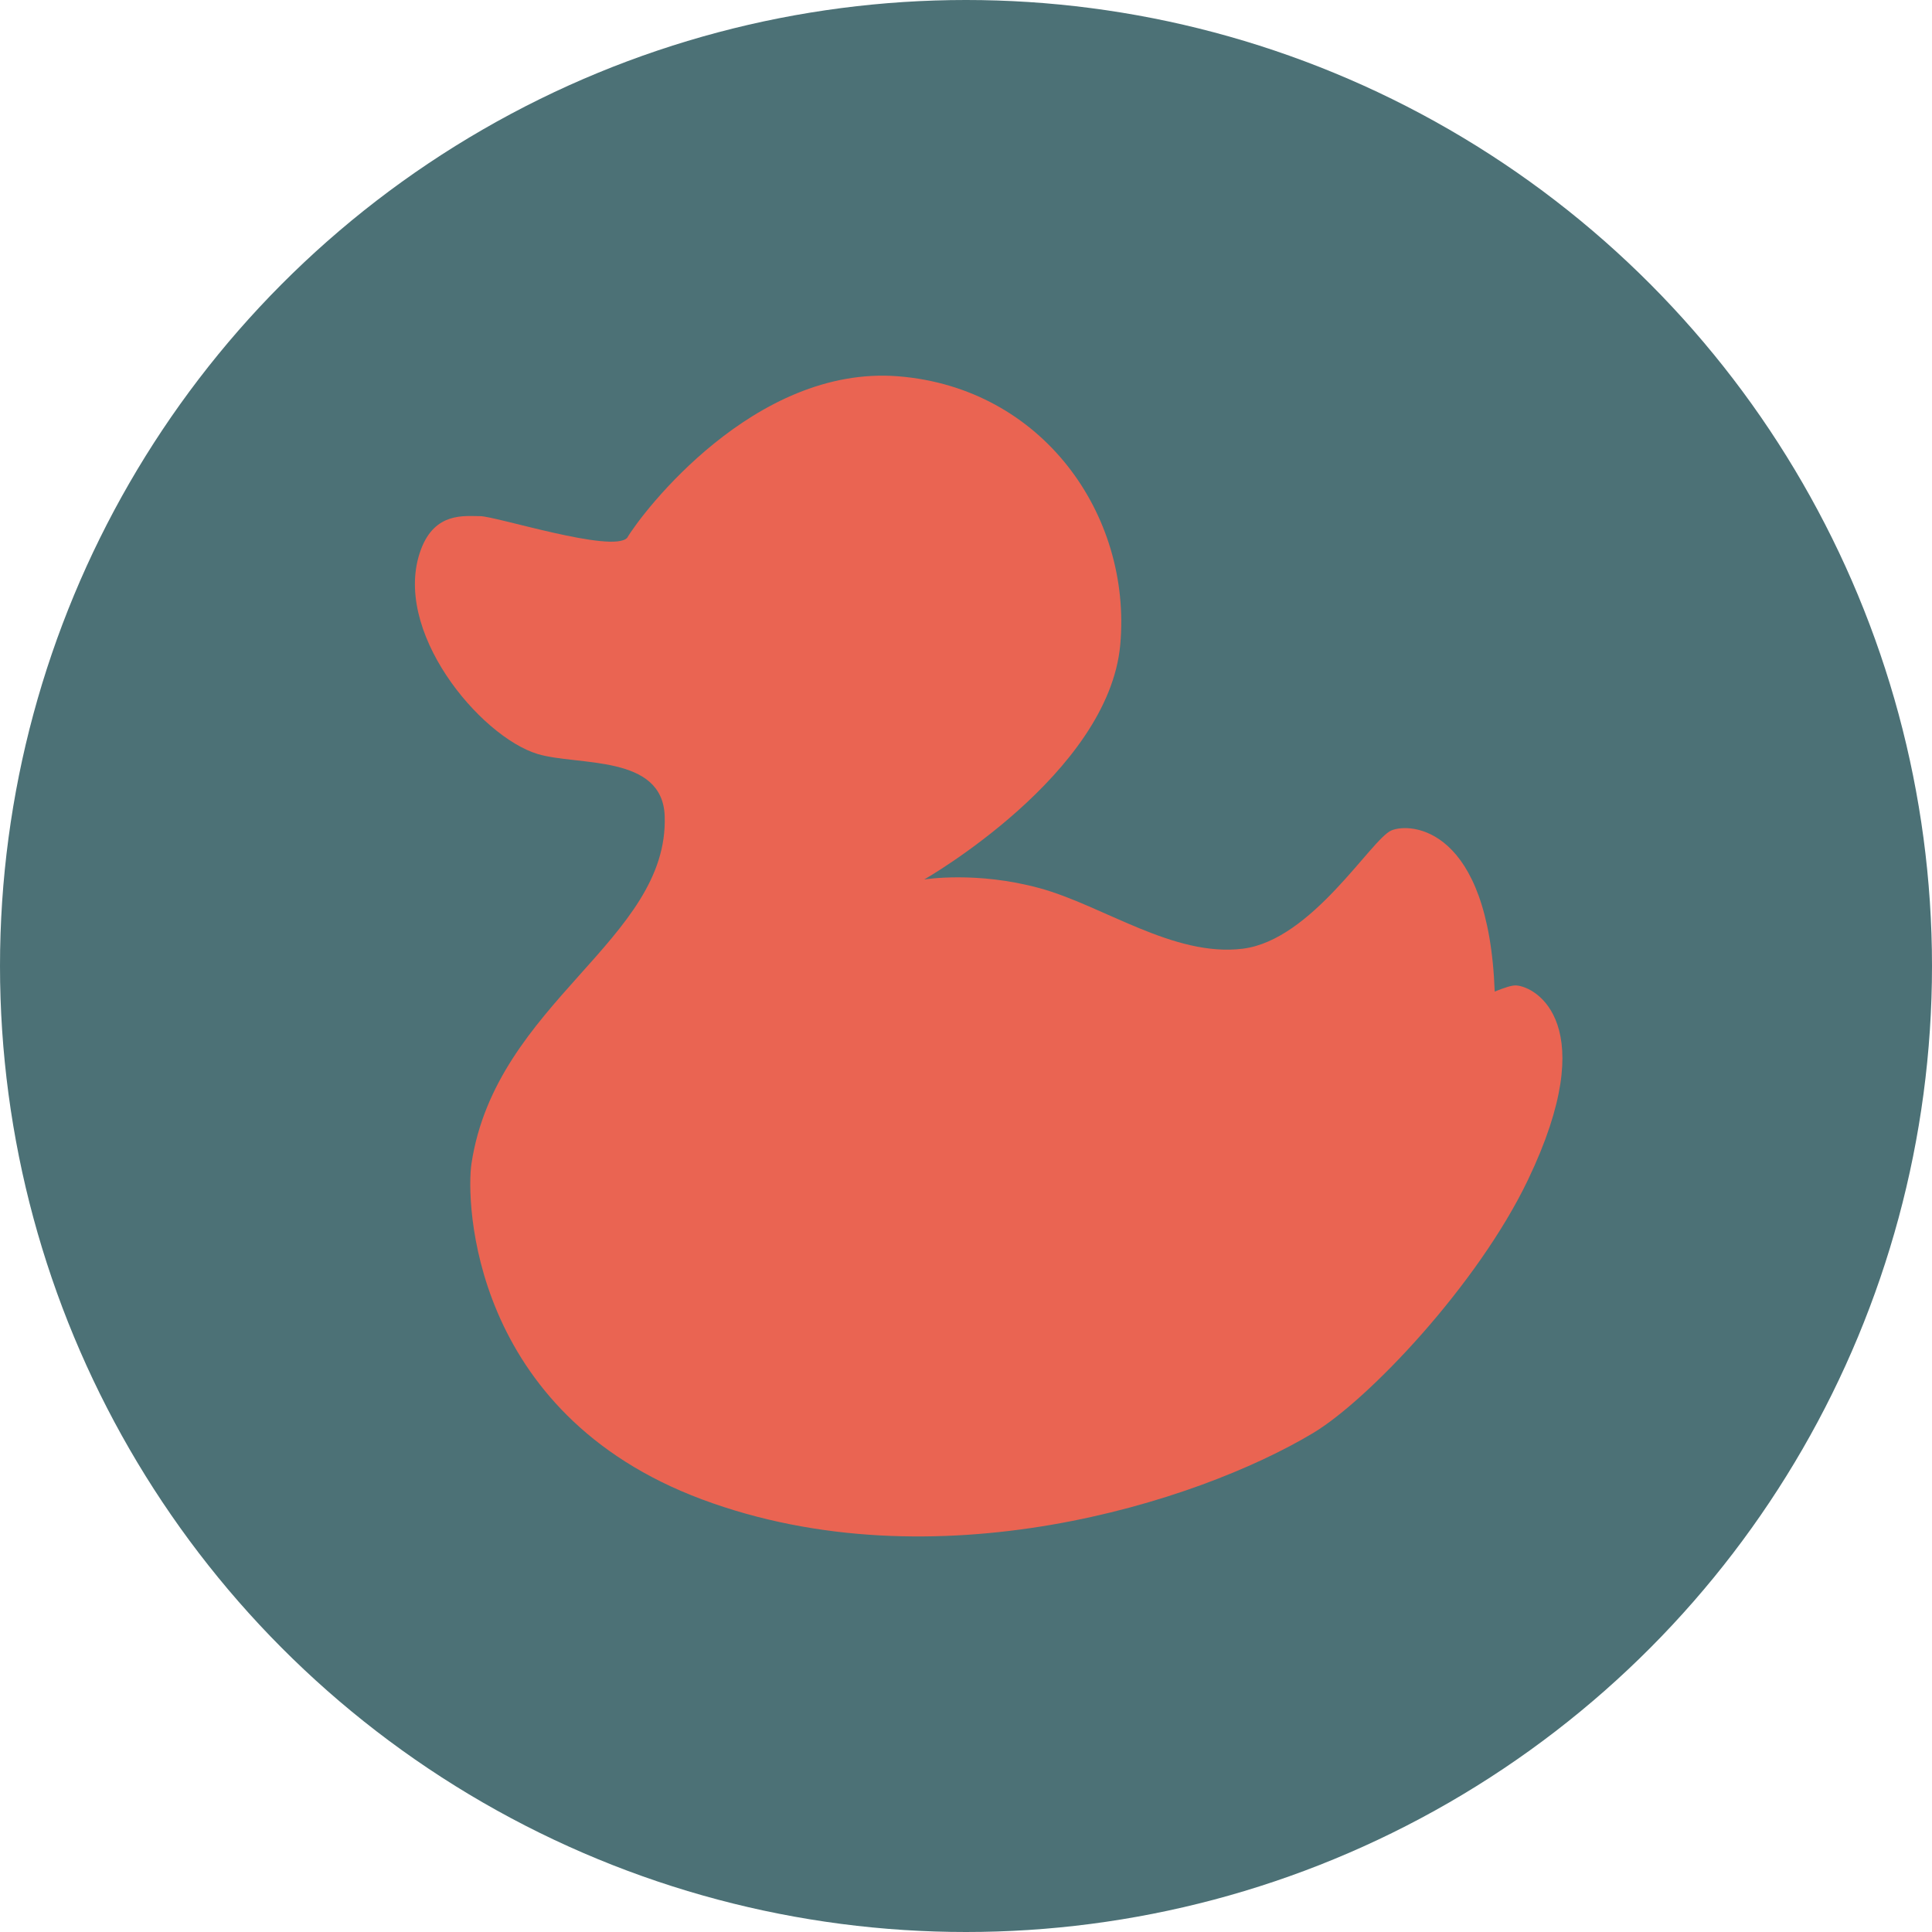 <?xml version="1.0" encoding="utf-8"?>
<!DOCTYPE svg PUBLIC "-//W3C//DTD SVG 1.1//EN" "http://www.w3.org/Graphics/SVG/1.1/DTD/svg11.dtd">
<svg version="1.1" id="Layer_1" xmlns="http://www.w3.org/2000/svg" xmlns:xlink="http://www.w3.org/1999/xlink" x="0px" y="0px"
         width="200px" height="200px" viewBox="0 0 200 200" enable-background="new 0 0 200 200" xml:space="preserve">
<circle fill="#4c7176" cx="100" cy="100" r="100"/>
<path fill="#ea6452" d="M156.938,102.012c-0.442-0.023-1.218,0.238-2.206,0.635c-0.633-17.015-8.692-17.537-10.701-16.676
        c-2.09,0.895-8.209,11.343-15.374,12.238c-7.164,0.896-14.478-4.478-21.044-6.269c-6.567-1.791-11.94-0.896-11.94-0.896
        s19.104-10.896,20.298-24.328c1.194-13.434-8.06-26.567-22.984-27.762c-14.926-1.193-26.567,14.18-28.06,16.717
        c-1.493,1.642-13.582-2.239-15.225-2.239c-1.642,0-4.67-0.433-6.119,3.433c-3.135,8.358,6.119,19.403,12.09,21.194
        c4.145,1.243,12.91-0.003,13.135,6.418c0.447,12.836-17.463,19.254-20,35.971c-0.576,3.794-0.15,25.82,23.88,34.775
        s51.193,0.344,63.235-6.871c5.72-3.427,17.063-15.367,22.259-26.228C165.854,106.087,159.049,102.122,156.938,102.012z"/>
</svg>
